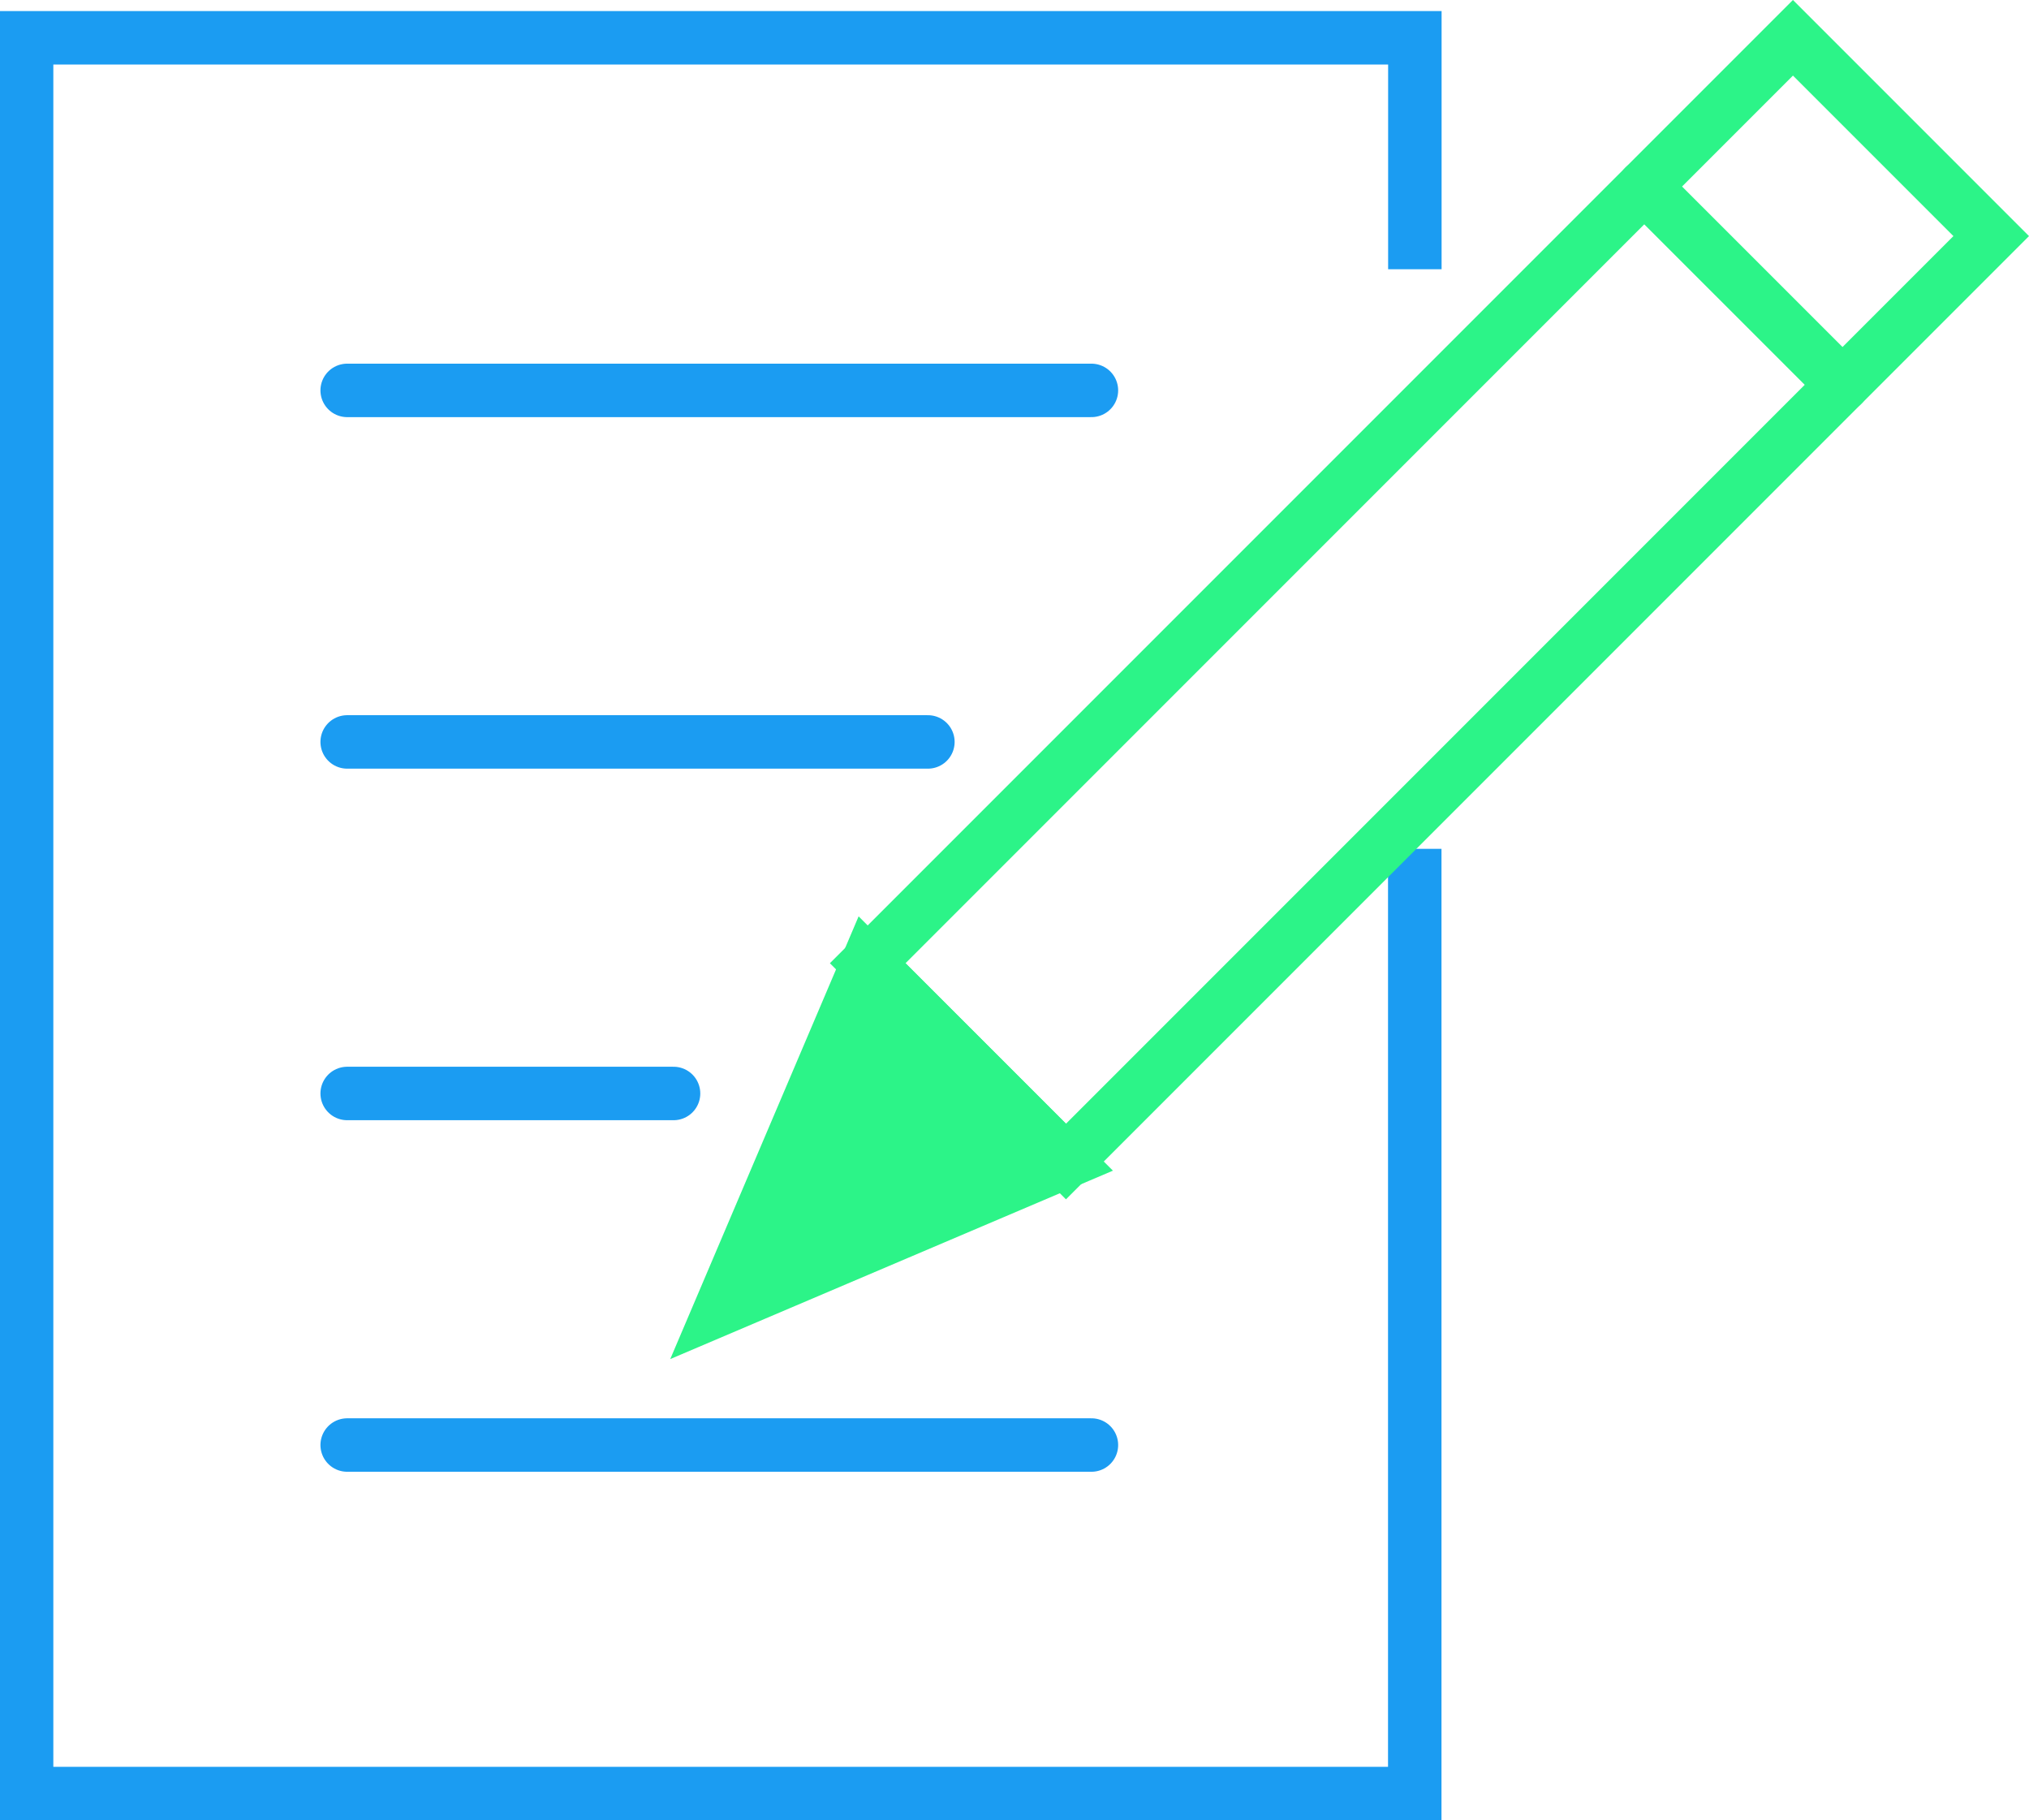 <svg xmlns="http://www.w3.org/2000/svg" width="75.912" height="68.089" viewBox="0 0 75.912 68.089"><g transform="translate(-257.502 -2119.979)"><path d="M15701.54-8082.919v-8.657H15649.6v65.675h51.936v-35.338" transform="translate(-15391.103 10212.969)" fill="none" stroke="#1b9cf2" stroke-width="2"/><line x2="27.845" transform="translate(270.491 2134.582)" fill="none" stroke="#1b9cf2" stroke-linecap="round" stroke-linejoin="round" stroke-width="2"/><line x2="21.727" transform="translate(270.491 2147.731)" fill="none" stroke="#1b9cf2" stroke-linecap="round" stroke-linejoin="round" stroke-width="2"/><path d="M0,0H12.211" transform="translate(270.491 2160.881)" fill="none" stroke="#1b9cf2" stroke-linecap="round" stroke-width="2"/><line x2="27.845" transform="translate(270.491 2174.031)" fill="none" stroke="#1b9cf2" stroke-linecap="round" stroke-linejoin="round" stroke-width="2"/><g transform="translate(284.47 2121.393)"><g transform="translate(0 0)"><rect width="48.955" height="10.49" transform="translate(5.496 34.616) rotate(-45)" fill="none" stroke="#2cf488" stroke-width="2"/><line x2="7.418" y2="7.417" transform="translate(34.549 5.563)" fill="none" stroke="#2cf488" stroke-linecap="round" stroke-linejoin="round" stroke-width="2"/><path d="M29.084,51.961,42,46.465,34.58,39.047Z" transform="translate(-29.084 -4.43)" fill="#2cf488" stroke="#2cf488" stroke-width="2"/></g></g></g></svg>